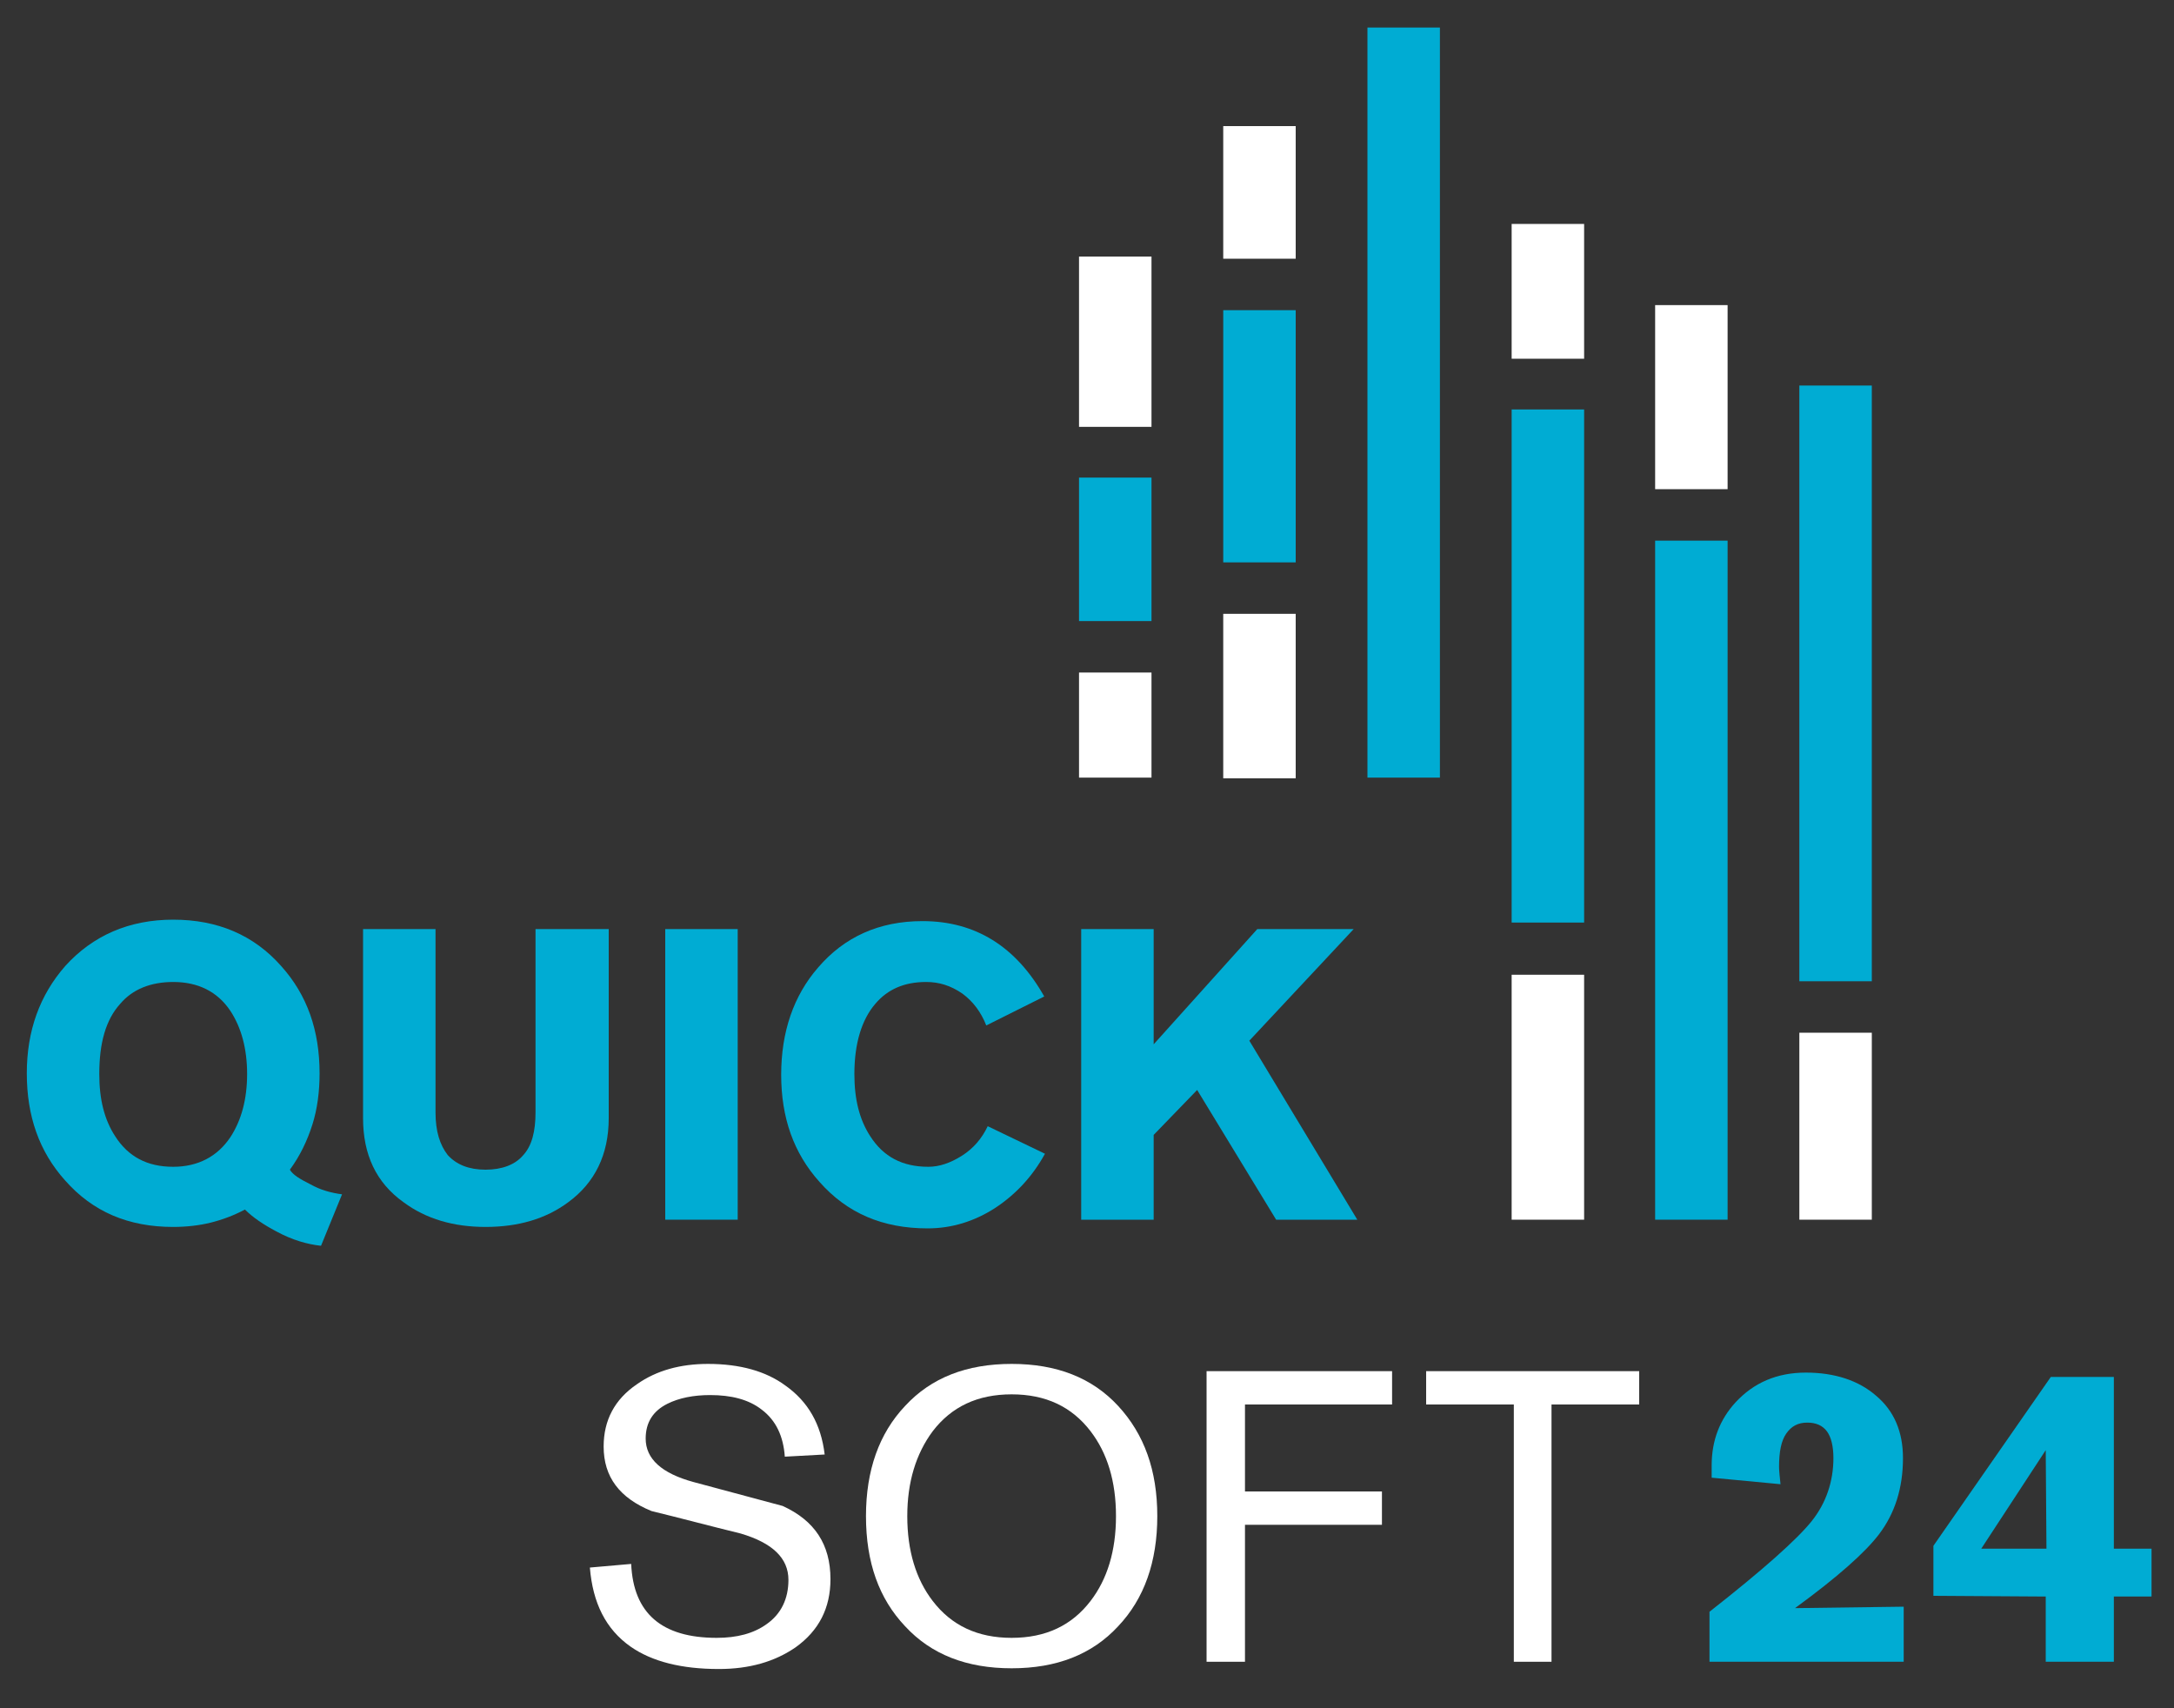 <?xml version="1.0" encoding="utf-8"?>
<!-- Generator: Adobe Illustrator 20.0.0, SVG Export Plug-In . SVG Version: 6.00 Build 0)  -->
<svg version="1.1" id="Ebene_1" xmlns="http://www.w3.org/2000/svg" xmlns:xlink="http://www.w3.org/1999/xlink" x="0px" y="0px"
	 viewBox="0 0 300 235.7" style="enable-background:new 0 0 300 235.7;" xml:space="preserve">
<rect x="0" y="0" width="300" height="235.7" fill="#333333" stroke="none"/>
<style type="text/css">
	.st0{fill:#00ACD3;}
	.st1{fill:#FFFFFF;}
</style>
<path class="st0" d="M47.2,164.8l-2.9,7.1c-1.9-0.2-4-0.8-6.2-2c-1.7-0.9-3.2-1.9-4.3-3c-1.5,0.8-3.1,1.4-4.7,1.8
	c-1.6,0.4-3.4,0.6-5.2,0.6c-6.2,0-11.1-2.1-14.9-6.4c-3.6-4-5.3-8.9-5.3-14.8c0-5.9,1.8-10.8,5.3-14.8c3.8-4.2,8.8-6.4,14.9-6.4
	c6.1,0,11.1,2.1,14.9,6.4c3.6,4,5.3,8.9,5.3,14.8c0,2.5-0.3,4.9-1,7.1c-0.7,2.2-1.7,4.3-3.1,6.2c0.4,0.7,1.4,1.3,2.8,2
	C44.2,164.2,45.7,164.6,47.2,164.8 M34.1,148.2c0-3.5-0.8-6.4-2.3-8.7c-1.8-2.7-4.5-4-7.9-4c-3.1,0-5.6,1-7.3,3
	c-2,2.2-2.9,5.4-2.9,9.7c0,3.5,0.7,6.3,2.2,8.6c1.8,2.8,4.4,4.2,8,4.2c3.4,0,6.1-1.4,7.9-4.1C33.3,154.6,34.1,151.7,34.1,148.2"/>
<path class="st0" d="M84,128.2v26.1c0,5-1.9,8.9-5.6,11.6c-3.1,2.3-6.9,3.4-11.4,3.4c-4.4,0-8.2-1.1-11.3-3.4
	c-3.8-2.7-5.6-6.6-5.6-11.6v-26.1h10v25.3c0,2.6,0.6,4.5,1.7,5.9c1.2,1.3,2.9,2,5.2,2c2.3,0,4.1-0.7,5.2-2c1.2-1.3,1.7-3.3,1.7-5.9
	v-25.3"/>
<rect x="91.8" y="128.2" class="st0" width="10" height="40.1"/>
<path class="st0" d="M144.1,137.5l-8,4c-0.7-1.8-1.8-3.3-3.3-4.4c-1.6-1.1-3.2-1.6-5-1.6c-3,0-5.3,1-7,3c-1.9,2.2-2.9,5.5-2.9,9.7
	c0,3.5,0.7,6.3,2.2,8.6c1.8,2.8,4.4,4.2,8,4.2c1.5,0,3-0.5,4.6-1.5c1.6-1,2.8-2.4,3.6-4.1l7.9,3.8c-1.7,3.1-4,5.6-6.9,7.5
	c-2.8,1.8-5.9,2.8-9.3,2.8c-6.2,0-11.1-2.1-14.9-6.4c-3.6-4-5.3-8.9-5.3-14.8c0-5.9,1.7-10.9,5.1-14.8c3.6-4.2,8.4-6.4,14.4-6.4
	C134.6,127.1,140.2,130.6,144.1,137.5"/>
<polyline class="st0" points="149.2,168.3 149.2,128.2 159.2,128.2 159.2,144.1 173.5,128.2 186.8,128.2 172.4,143.6 187.3,168.3 
	176.1,168.3 165.2,150.4 159.2,156.6 159.2,168.3 "/>
<path class="st1" d="M113.8,200.7l-5.5,0.3c-0.2-2.8-1.2-5-3.2-6.5c-1.8-1.4-4.2-2-7.1-2c-2.3,0-4.3,0.4-5.9,1.2c-2,1-3,2.6-3,4.8
	c0,2.8,2.2,4.8,6.6,6c4.1,1.1,8.2,2.2,12.3,3.3c4.4,2,6.6,5.3,6.6,10.1c0,4-1.6,7.1-4.8,9.4c-2.9,2-6.4,3-10.6,3
	c-5.1,0-9.2-1-12.2-3.1c-3.4-2.4-5.2-6-5.6-10.9l5.7-0.5c0.3,6.8,4.2,10.2,11.8,10.2c2.8,0,5.1-0.6,6.9-1.9c2-1.4,3-3.5,3-6.1
	c0-3-2.2-5.1-6.6-6.4c-4.1-1-8.2-2.1-12.3-3.1c-4.4-1.8-6.6-4.7-6.6-8.9c0-3.6,1.5-6.5,4.6-8.6c2.7-1.9,6-2.8,9.8-2.8
	c4.4,0,8,1,10.7,3C111.5,193.4,113.3,196.5,113.8,200.7"/>
<path class="st1" d="M119.5,209.2c0-6.3,1.8-11.4,5.4-15.2c3.6-3.9,8.5-5.8,14.7-5.8c6.2,0,11.1,1.9,14.7,5.8
	c3.6,3.9,5.4,8.9,5.4,15.2c0,6.3-1.8,11.4-5.4,15.2c-3.6,3.9-8.5,5.8-14.7,5.8c-6.2,0-11.1-1.9-14.7-5.8
	C121.3,220.6,119.5,215.6,119.5,209.2 M125.2,209.2c0,4.8,1.2,8.7,3.5,11.7c2.6,3.4,6.2,5.1,10.9,5.1c4.7,0,8.3-1.7,10.9-5.1
	c2.3-3,3.5-6.9,3.5-11.7c0-4.8-1.2-8.7-3.5-11.7c-2.6-3.4-6.2-5.1-10.9-5.1c-4.7,0-8.3,1.7-10.9,5.1
	C126.4,200.6,125.2,204.5,125.2,209.2"/>
<polyline class="st1" points="166.5,229.3 166.5,189.2 192.1,189.2 192.1,193.8 171.8,193.8 171.8,205.8 190.7,205.8 190.7,210.4 
	171.8,210.4 171.8,229.3 "/>
<polyline class="st1" points="208.9,229.3 208.9,193.8 196.8,193.8 196.8,189.2 226.2,189.2 226.2,193.8 214.1,193.8 214.1,229.3 
	"/>
<path class="st0" d="M262.7,221.7v7.6h-26.8v-6.9c7.4-5.8,12.1-10,14.1-12.5c2-2.5,3-5.5,3-8.7c0-1.6-0.3-2.9-0.9-3.7
	c-0.6-0.8-1.5-1.2-2.7-1.2c-1.3,0-2.2,0.5-2.9,1.5c-0.7,1-1,2.5-1,4.6c0,0.6,0.1,1.4,0.2,2.4l-9.5-0.9v-1.7c0-3.4,1.1-6.3,3.3-8.7
	c2.5-2.7,5.7-4.1,9.7-4.1c4,0,7.3,1.1,9.7,3.2c2.5,2.1,3.7,5,3.7,8.6c0,4.1-1.1,7.6-3.3,10.5c-1.9,2.5-5.7,5.9-11.6,10.2"/>
<path class="st0" d="M266.8,220.2v-6.9l16.2-23.3h8.7v23.7h5.2v6.6h-5.2v9h-9.4v-9 M282.4,213.7l-0.1-13.6l-8.9,13.6H282.4z"/>
<rect x="228.4" y="42.1" class="st1" width="10" height="25.4"/>
<rect x="208.6" y="56.5" class="st0" width="10" height="70.8"/>
<rect x="148.9" y="65.9" class="st0" width="10" height="19.8"/>
<rect x="208.6" y="30.9" class="st1" width="10" height="18.6"/>
<rect x="168.8" y="42.8" class="st0" width="10" height="34.8"/>
<rect x="248.3" y="53.2" class="st0" width="10" height="82.2"/>
<rect x="248.3" y="142.5" class="st1" width="10" height="25.8"/>
<rect x="188.7" y="3.8" class="st0" width="10" height="103.5"/>
<rect x="208.6" y="134.5" class="st1" width="10" height="33.8"/>
<rect x="228.4" y="74.6" class="st0" width="10" height="93.7"/>
<rect x="148.9" y="92.8" class="st1" width="10" height="14.5"/>
<rect x="168.8" y="84.7" class="st1" width="10" height="22.7"/>
<rect x="148.9" y="35.4" class="st1" width="10" height="23.5"/>
<rect x="168.8" y="17.4" class="st1" width="10" height="18.3"/>
</svg>
